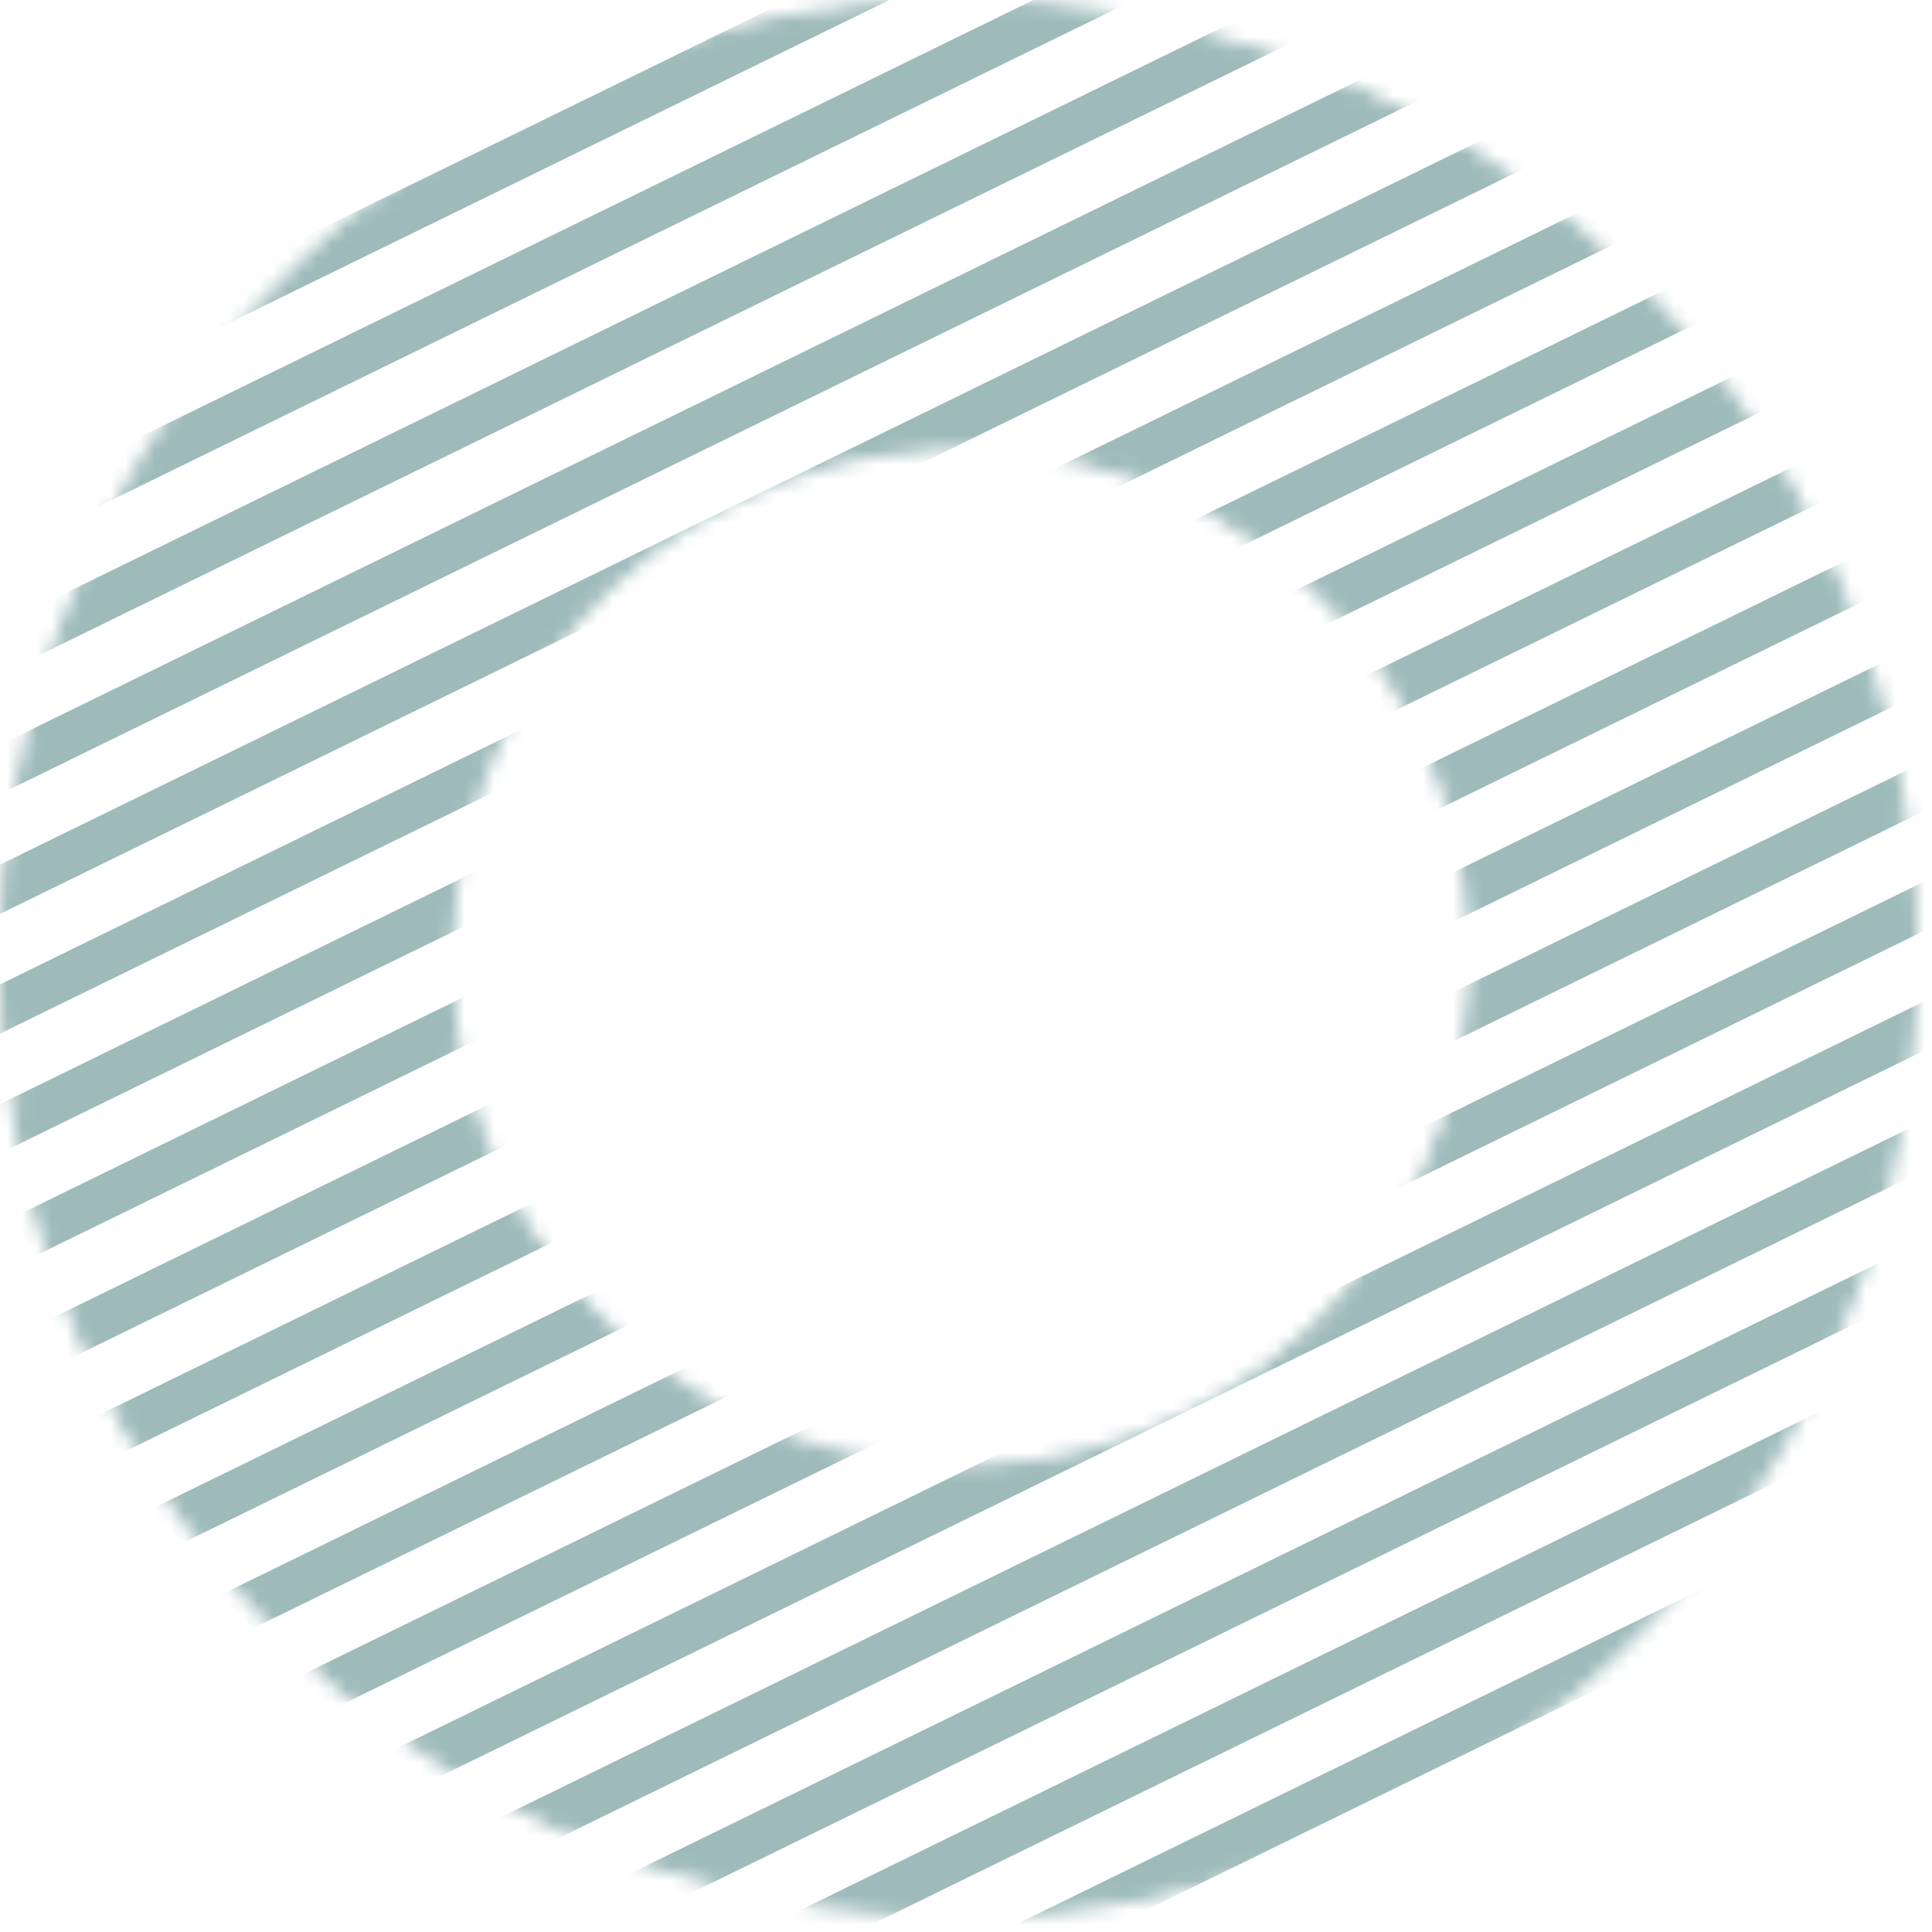 <svg xmlns="http://www.w3.org/2000/svg" width="131" height="131" viewBox="0 0 131 131" fill="none"><mask id="mask0_232_2591" style="mask-type:luminance" maskUnits="userSpaceOnUse" x="-1" y="0" width="132" height="131"><path d="M93.34 122.945L93.34 122.945C61.348 138.594 22.717 125.337 7.069 93.344C-8.58 61.343 4.667 22.722 36.669 7.073C68.671 -8.575 107.292 4.672 122.94 36.674C138.589 68.676 125.342 107.296 93.34 122.945ZM49.8 33.505L49.8 33.505C32.442 41.996 25.259 62.946 33.751 80.294C42.242 97.642 63.191 104.825 80.539 96.343L80.539 96.343C97.887 87.852 105.07 66.903 96.589 49.555L96.589 49.554C88.097 32.206 67.148 25.024 49.8 33.505Z" fill="white" stroke="white"></path></mask><g mask="url(#mask0_232_2591)"><path d="M132.27 -44.986L-68.83 53.354" stroke="#9EBABB" stroke-width="3" stroke-miterlimit="10"></path><path d="M135.48 -38.436L-65.621 59.914" stroke="#9EBABB" stroke-width="3" stroke-miterlimit="10"></path><path d="M138.679 -31.886L-62.421 66.464" stroke="#9EBABB" stroke-width="3" stroke-miterlimit="10"></path><path d="M141.89 -25.336L-59.22 73.014" stroke="#9EBABB" stroke-width="3" stroke-miterlimit="10"></path><path d="M145.089 -18.776L-56.011 79.564" stroke="#9EBABB" stroke-width="3" stroke-miterlimit="10"></path><path d="M148.299 -12.226L-52.811 86.124" stroke="#9EBABB" stroke-width="3" stroke-miterlimit="10"></path><path d="M151.499 -5.676L-49.601 92.674" stroke="#9EBABB" stroke-width="3" stroke-miterlimit="10"></path><path d="M154.699 0.874L-46.401 99.224" stroke="#9EBABB" stroke-width="3" stroke-miterlimit="10"></path><path d="M157.909 7.424L-43.191 105.774" stroke="#9EBABB" stroke-width="3" stroke-miterlimit="10"></path><path d="M161.109 13.984L-39.991 112.324" stroke="#9EBABB" stroke-width="3" stroke-miterlimit="10"></path><path d="M164.319 20.534L-36.791 118.884" stroke="#9EBABB" stroke-width="3" stroke-miterlimit="10"></path><path d="M167.52 27.084L-33.58 125.434" stroke="#9EBABB" stroke-width="3" stroke-miterlimit="10"></path><path d="M170.73 33.634L-30.381 131.984" stroke="#9EBABB" stroke-width="3" stroke-miterlimit="10"></path><path d="M173.929 40.194L-27.171 138.534" stroke="#9EBABB" stroke-width="3" stroke-miterlimit="10"></path><path d="M177.14 46.744L-23.97 145.094" stroke="#9EBABB" stroke-width="3" stroke-miterlimit="10"></path><path d="M180.339 53.294L-20.761 151.644" stroke="#9EBABB" stroke-width="3" stroke-miterlimit="10"></path><path d="M183.539 59.844L-17.561 158.194" stroke="#9EBABB" stroke-width="3" stroke-miterlimit="10"></path><path d="M186.749 66.394L-14.351 164.744" stroke="#9EBABB" stroke-width="3" stroke-miterlimit="10"></path><path d="M189.949 72.954L-11.151 171.294" stroke="#9EBABB" stroke-width="3" stroke-miterlimit="10"></path><path d="M193.159 79.504L-7.951 177.854" stroke="#9EBABB" stroke-width="3" stroke-miterlimit="10"></path></g></svg>